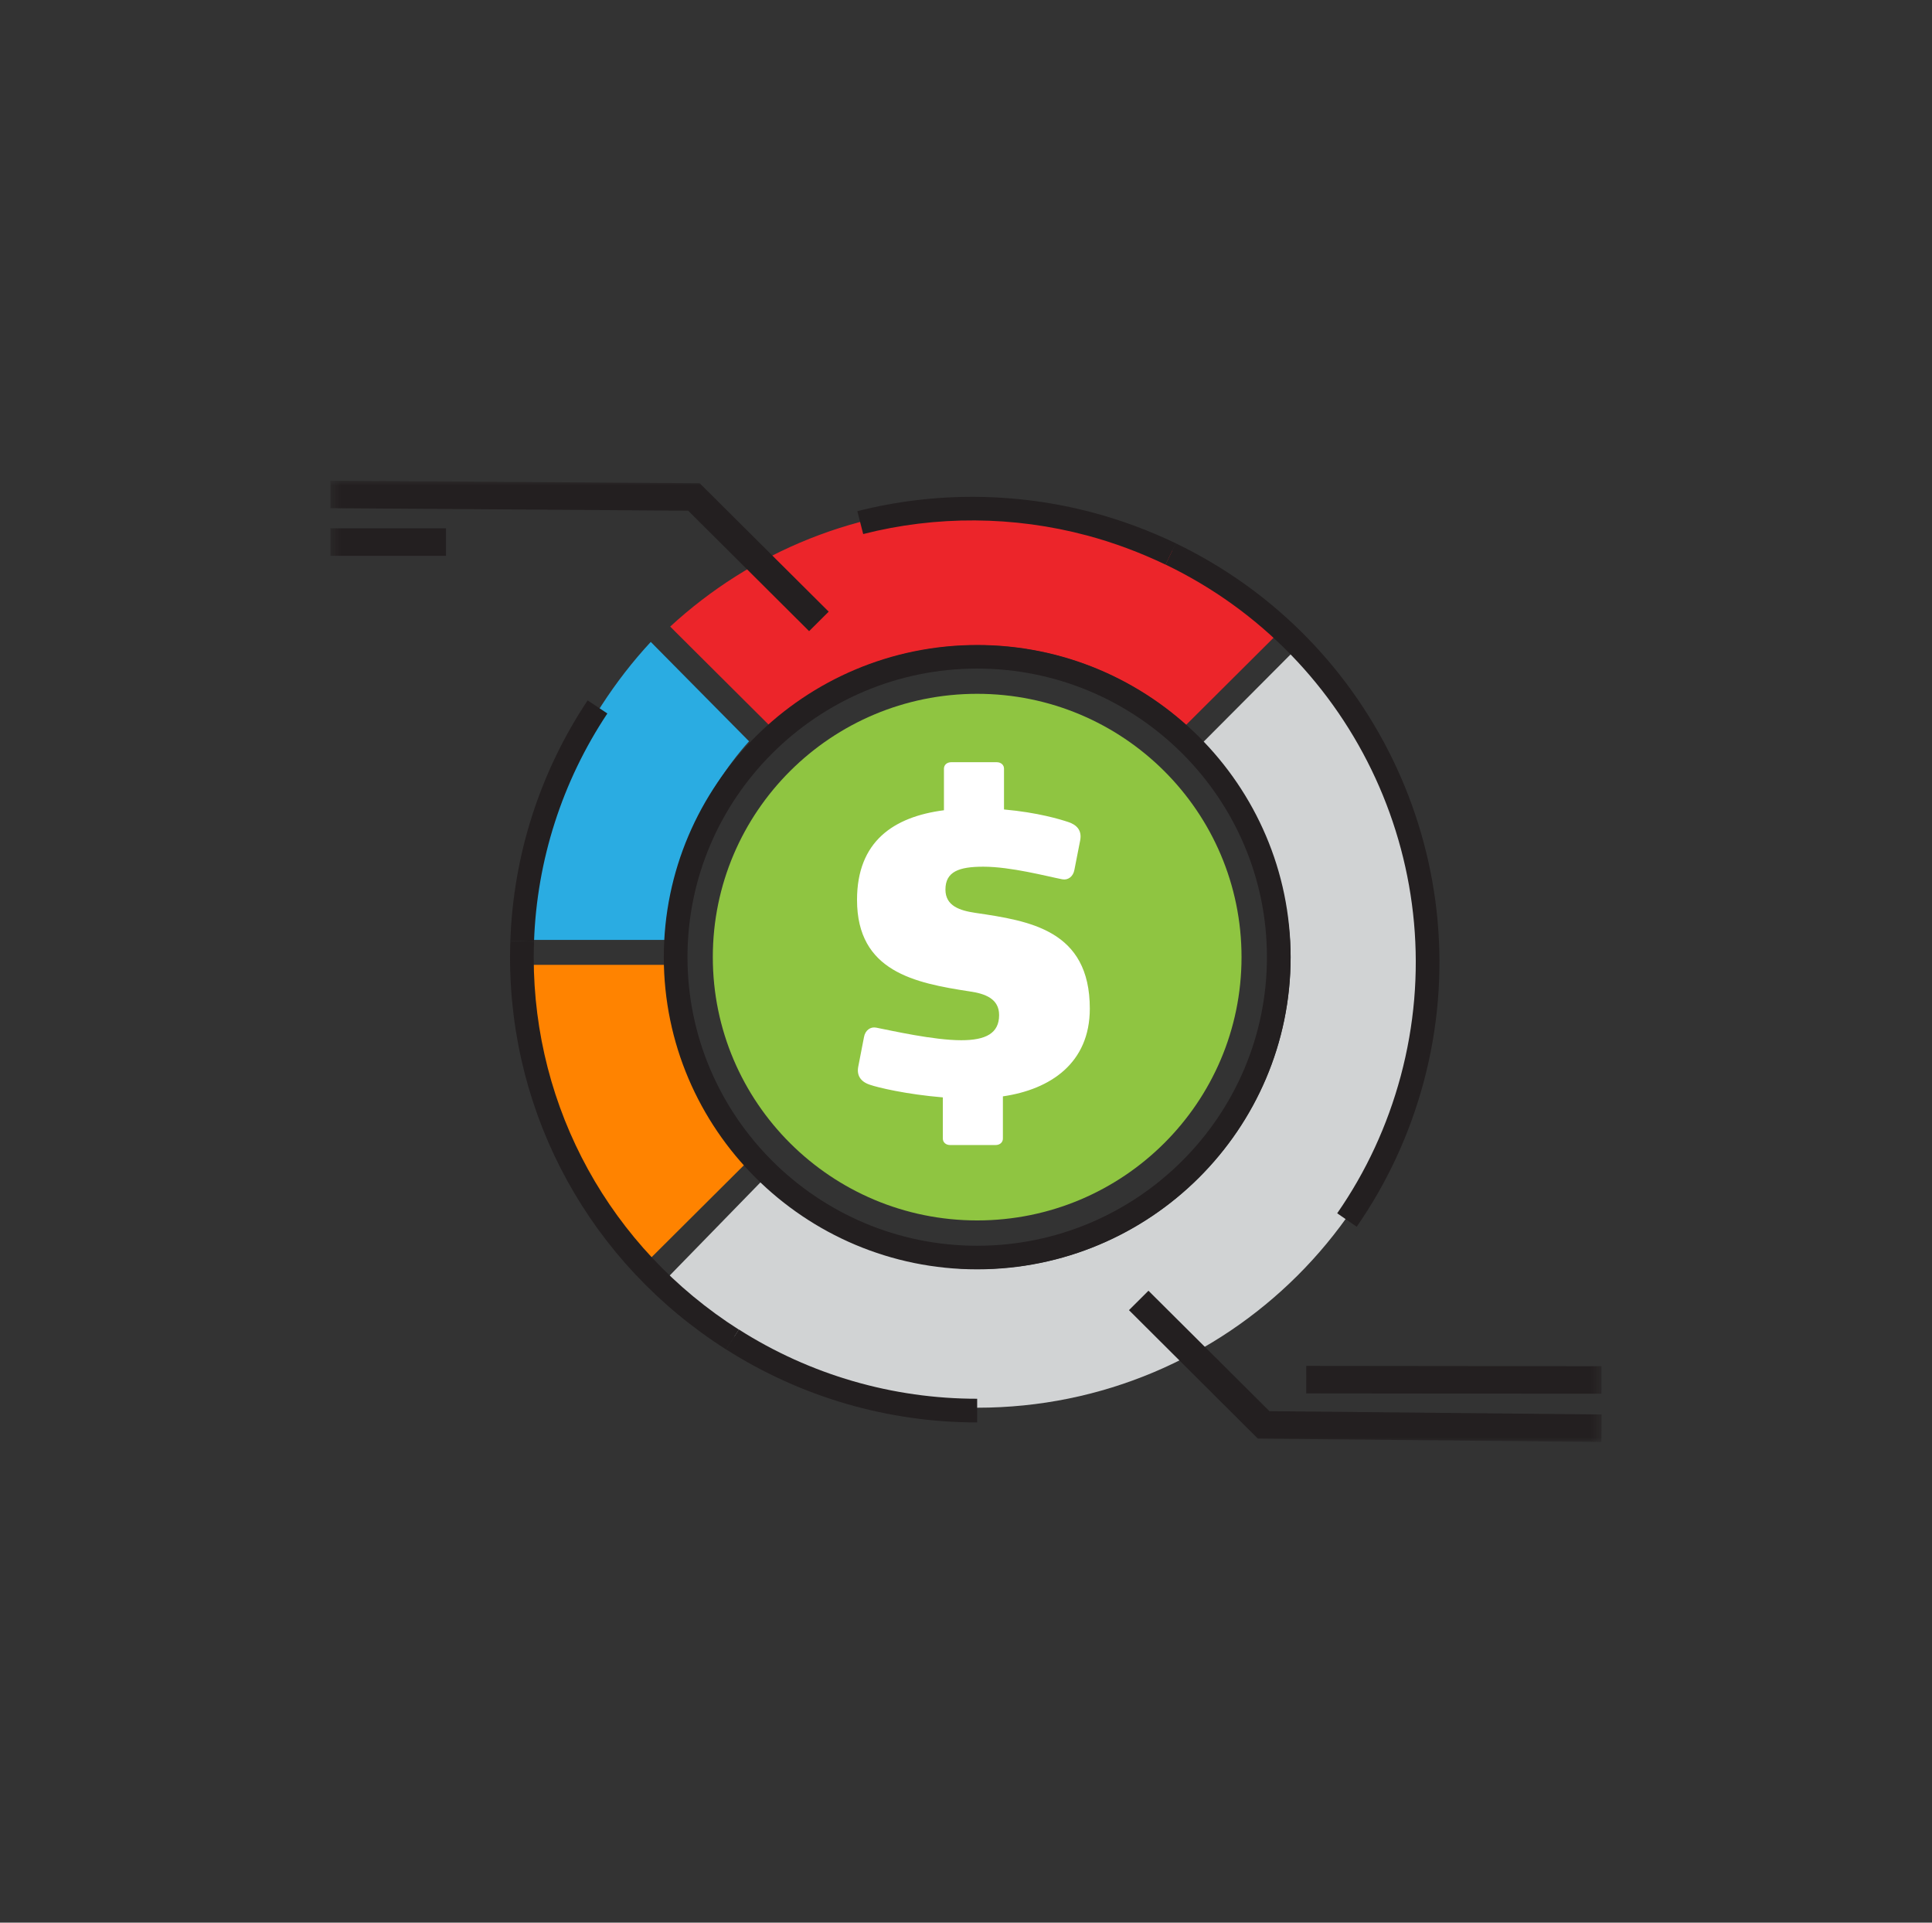 <svg width="201" height="200" viewBox="0 0 201 200" fill="none" xmlns="http://www.w3.org/2000/svg">
<rect x="0" y="0" width="201" height="200" fill="#333333" stroke="none"/>
<g clip-path="url(#clip0_9110_79657)">
<mask id="mask0_9110_79657" style="mask-type:luminance" maskUnits="userSpaceOnUse" x="34" y="50" width="133" height="100">
<path d="M166.629 50H34.371V150H166.629V50Z" fill="white"/>
</mask>
<g mask="url(#mask0_9110_79657)">
<path d="M101.662 126.952C116.851 126.952 129.165 114.689 129.165 99.562C129.165 84.435 116.851 72.172 101.662 72.172C86.473 72.172 74.159 84.435 74.159 99.562C74.159 114.689 86.473 126.952 101.662 126.952Z" fill="#8FC541"/>
<path d="M104.339 114.03V118.438C104.339 118.831 104.019 119.109 103.584 119.109H98.845C98.41 119.109 98.09 118.831 98.09 118.438V114.153C94.263 113.834 91.315 113.122 90.518 112.844C89.524 112.525 89.122 111.854 89.286 110.979L89.886 107.888C90.009 107.176 90.559 106.775 91.159 106.898C92.793 107.217 97.137 108.207 100.003 108.207C102.549 108.207 103.945 107.495 103.945 105.59C103.945 103.921 102.549 103.365 100.874 103.128C95.174 102.253 89.163 101.067 89.163 93.608C89.163 87.539 92.949 84.963 98.205 84.284V79.958C98.205 79.565 98.525 79.287 98.96 79.287H103.699C104.134 79.287 104.454 79.565 104.454 79.958V84.203C108.002 84.521 110.31 85.233 111.147 85.511C111.985 85.789 112.584 86.345 112.379 87.417L111.78 90.475C111.656 91.187 111.106 91.588 110.507 91.465C108.872 91.146 105.169 90.156 102.303 90.156C99.757 90.156 98.361 90.672 98.361 92.537C98.361 94.246 99.872 94.72 101.465 94.957C107.123 95.792 113.381 96.74 113.381 104.919C113.381 110.595 109.275 113.327 104.339 114.046V114.03Z" fill="white"/>
<path d="M69.199 100.364H54.655C55.099 111.945 59.772 123.46 67.162 131.402L77.436 121.17C72.656 115.846 69.626 107.953 69.207 100.355L69.199 100.364Z" fill="#FF8300"/>
<path d="M135.645 66.692L125.109 77.267C130.266 83.009 134.273 91.261 134.273 99.57C134.273 117.49 119.688 132.015 101.695 132.015C93.352 132.015 84.959 128.057 79.194 122.912L68.97 133.405C77.363 141.151 89.353 146.434 101.695 146.434C127.687 146.434 148.752 125.448 148.752 99.57C148.752 87.278 143.422 75.051 135.645 66.692Z" fill="#D1D3D4"/>
<path d="M101.695 52.699C89.352 52.699 78.126 57.435 69.725 65.18L79.998 75.411C85.763 70.275 93.351 67.118 101.695 67.118C110.038 67.118 117.627 70.267 123.392 75.411L133.665 65.18C125.272 57.435 114.046 52.699 101.695 52.699Z" fill="#EC252A"/>
<path d="M77.929 77.112L67.705 66.774C60.314 74.724 55.066 86.191 54.631 97.771H69.199C69.618 90.174 73.15 82.428 77.929 77.112Z" fill="#2AACE2"/>
<path d="M101.662 132.04C83.686 132.04 69.06 117.474 69.06 99.563C69.06 81.652 83.686 67.094 101.662 67.094C119.639 67.094 134.273 81.66 134.273 99.563C134.273 117.466 119.647 132.04 101.662 132.04ZM101.662 69.547C85.041 69.547 71.523 83.017 71.523 99.563C71.523 116.108 85.049 129.587 101.662 129.587C118.276 129.587 131.809 116.116 131.809 99.563C131.809 83.009 118.284 69.547 101.662 69.547Z" fill="#231F20"/>
<path d="M72.796 50.27L34.371 50V52.862L71.597 53.124L84.178 65.654L86.215 63.626L72.796 50.27Z" fill="#231F20"/>
<path d="M46.402 54.956H34.371V57.819H46.402V54.956Z" fill="#231F20"/>
<path d="M166.604 150L130.865 149.649L117.454 136.285L119.483 134.265L132.072 146.794L166.629 147.138L166.604 150Z" fill="#231F20"/>
<path d="M135.899 142.084L135.896 144.946L166.61 144.978L166.613 142.116L135.899 142.084Z" fill="#231F20"/>
<path d="M75.539 140.373C61.464 131.418 53.062 116.165 53.062 99.57C53.062 98.998 53.079 98.433 53.095 97.869L55.559 97.951C55.543 98.491 55.526 99.031 55.526 99.57C55.526 115.322 63.5 129.807 76.87 138.312L75.539 140.382V140.373Z" fill="#231F20"/>
<path d="M101.662 147.964C92.382 147.964 83.349 145.339 75.539 140.366L76.869 138.297C84.285 143.016 92.859 145.502 101.662 145.502V147.956V147.964Z" fill="#231F20"/>
<path d="M55.558 97.943L53.095 97.861C53.407 88.939 56.182 80.294 61.135 72.859L63.188 74.217C58.49 81.275 55.854 89.478 55.558 97.951V97.943Z" fill="#231F20"/>
<path d="M141.147 127.607L139.118 126.209C142.124 121.882 144.341 117.089 145.721 111.961C151.445 90.681 141.155 68.288 121.257 58.727L122.324 56.519C143.282 66.595 154.13 90.182 148.103 112.599C146.649 117.997 144.309 123.052 141.147 127.607Z" fill="#231F20"/>
<path d="M121.257 58.734C118.613 57.467 115.87 56.444 113.086 55.7C105.465 53.664 97.409 53.615 89.804 55.553L89.196 53.173C97.211 51.137 105.695 51.186 113.726 53.328C116.65 54.105 119.549 55.185 122.333 56.518L121.265 58.726L121.257 58.734Z" fill="#231F20"/>
</g>
</g>
<defs>
<clipPath id="clip0_9110_79657">
<rect width="200" height="200" fill="white" transform="translate(0.5)"/>
</clipPath>
</defs>
</svg>
